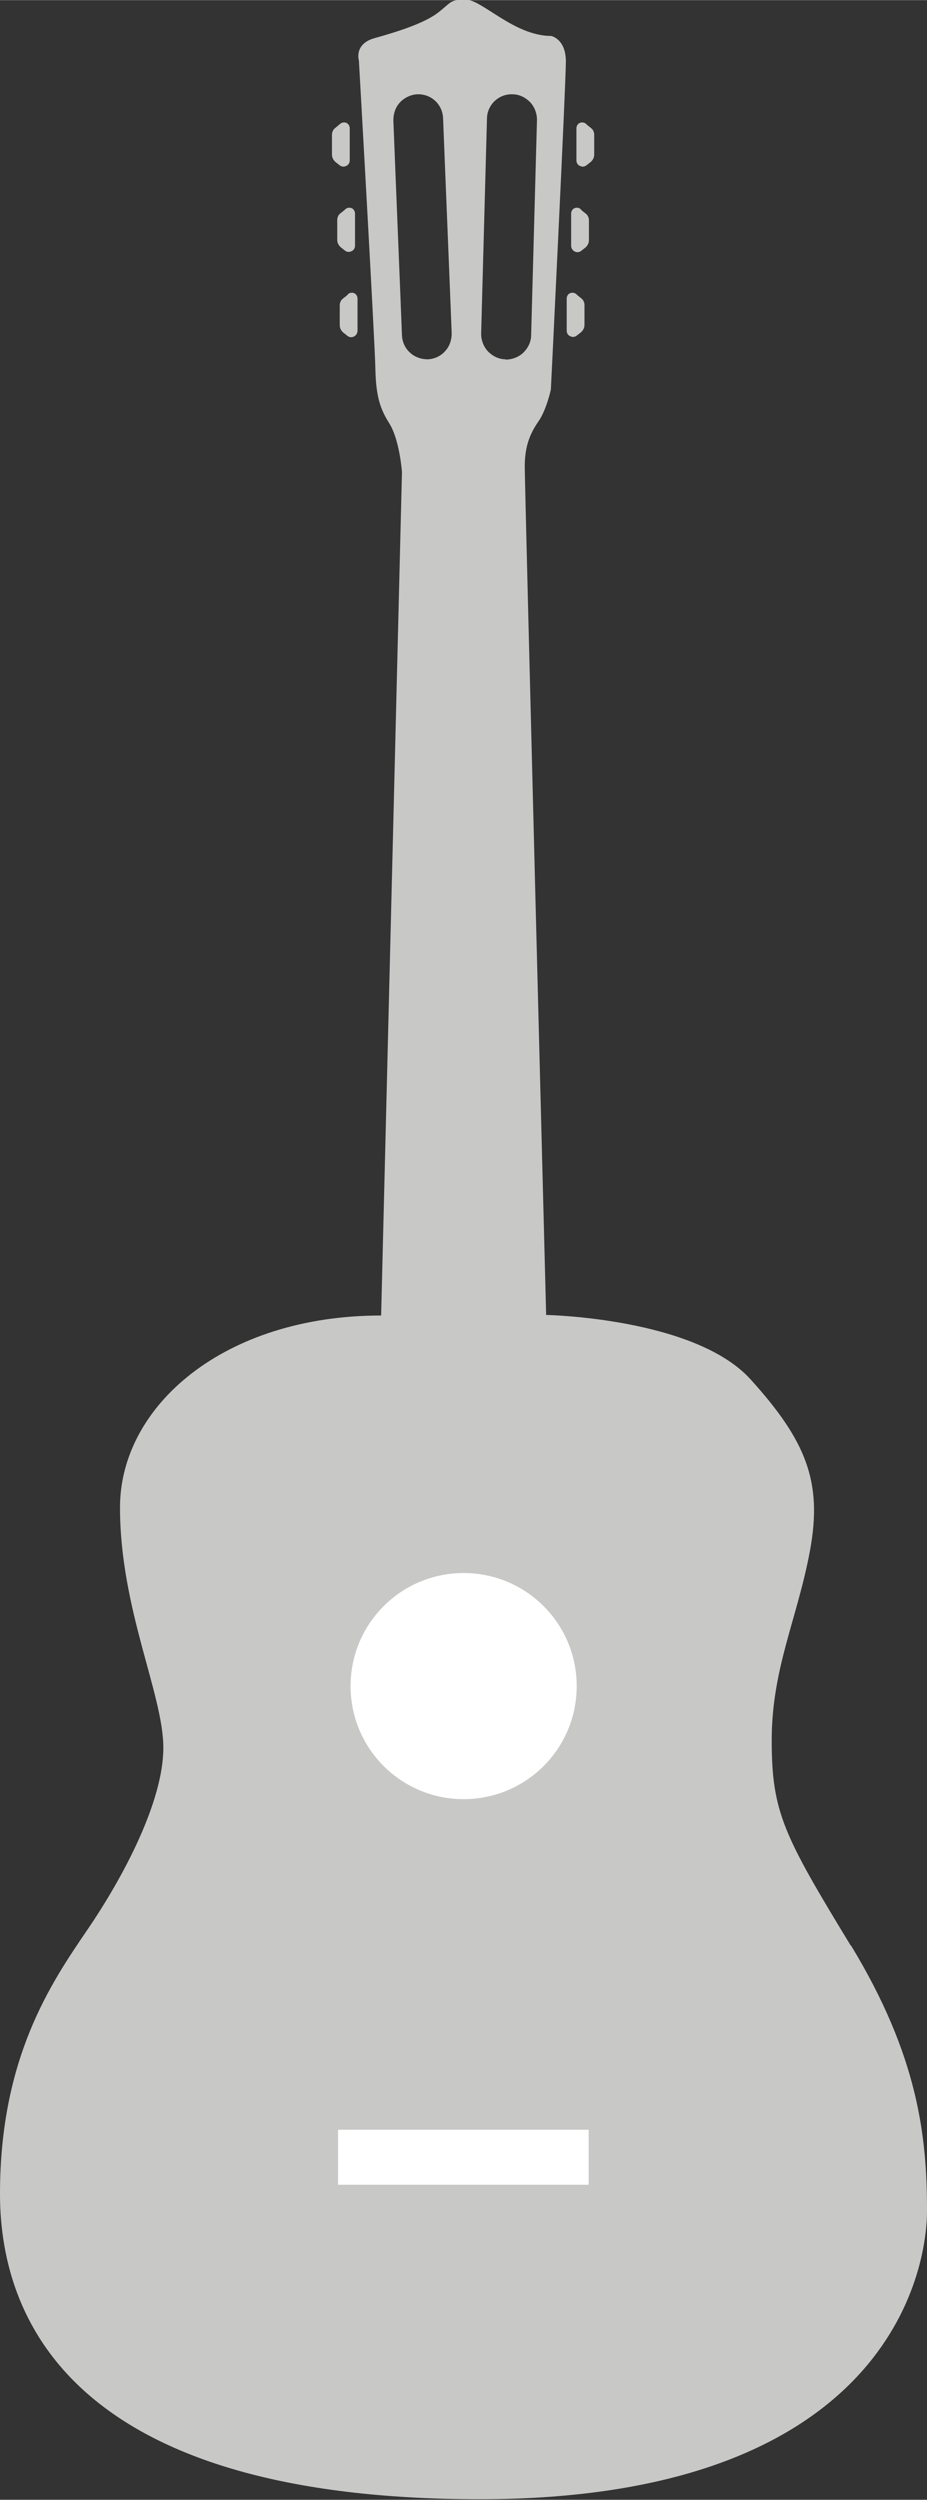 <?xml version="1.0" encoding="UTF-8"?><svg id="Vrstva_1" xmlns="http://www.w3.org/2000/svg" width="11.77mm" height="31.74mm" viewBox="0 0 33.37 89.98"><rect x="0" y="0" width="33.37" height="89.98" fill="#333333" stroke="none"/><defs><style>.cls-1,.cls-2{fill:#fff;}.cls-2,.cls-3{fill-rule:evenodd;}.cls-3{fill:#c8c8c7;}</style></defs><path class="cls-3" d="M30.63,70.04c-2.42-3.98-2.85-4.81-2.85-7.4s.93-4.39,1.38-6.84c.45-2.45-.13-3.93-2.14-6.15-2.01-2.22-7.36-2.32-7.36-2.32,0,0-.77-29.79-.77-30.54s.2-1.2.49-1.62c.29-.41.45-1.15.45-1.15,0,0,.54-10.99.54-11.81s-.53-.92-.53-.92c-1.33,0-2.49-1.31-3.08-1.31s-.51.11-1.03.5c-.52.38-1.5.68-2.25.89-.75.21-.56.81-.56.81,0,0,.57,10.06.59,11.01.02.95.12,1.44.5,2.04.38.6.46,1.76.46,1.76l-.75,30.36c-5.66,0-9.4,3.26-9.4,6.91s1.56,6.72,1.56,8.65-1.43,4.64-2.74,6.56c-1.31,1.92-3.14,4.61-3.14,9.5s3.06,10.99,17.27,10.99,16.1-7.74,16.1-10.4-.32-5.56-2.74-9.54ZM16.02,12.64c-.16.18-.39.28-.62.29h0c-.24,0-.47-.08-.64-.24-.18-.16-.28-.39-.29-.62-.07-1.82-.24-5.93-.31-7.75,0-.24.08-.47.24-.64.16-.17.39-.28.62-.29.5-.02.91.36.93.86.07,1.82.24,5.93.31,7.75,0,.24-.08.47-.24.64ZM18.2,12.93h0c-.24,0-.46-.11-.63-.28-.16-.17-.25-.4-.25-.64.05-1.82.16-5.93.21-7.75.01-.5.43-.89.92-.87h0c.24,0,.46.11.63.28.16.17.25.4.25.64-.05,1.82-.16,5.93-.21,7.75,0,.24-.11.46-.28.63-.17.16-.4.25-.64.25Z"/><path class="cls-2" d="M16.69,56.62c2.25,0,4.07,1.82,4.07,4.07s-1.82,4.07-4.07,4.07-4.07-1.82-4.07-4.07,1.82-4.07,4.07-4.07h0Z"/><path class="cls-3" d="M12.25,4.45c.06-.05.15-.06.22-.03.07.03.12.11.12.19v1.16c0,.09-.05.17-.13.2-.08.04-.17.03-.24-.03-.05-.04-.1-.08-.14-.11-.08-.07-.13-.16-.13-.27v-.71c0-.1.04-.19.12-.25.05-.04.12-.1.18-.15h0Z"/><path class="cls-3" d="M21.09,4.45c-.06-.05-.15-.06-.22-.03-.07.03-.12.11-.12.19v1.16c0,.09.05.17.13.2.08.04.17.03.24-.03.05-.04.1-.08.14-.11.08-.07.13-.16.13-.27v-.71c0-.1-.04-.19-.12-.25-.05-.04-.12-.09-.18-.15h0Z"/><path class="cls-3" d="M12.44,7.52c.06-.05.15-.06.22-.03.07.03.12.11.12.19v1.16c0,.09-.05.17-.13.2-.08.04-.17.03-.24-.03-.05-.04-.1-.08-.14-.11-.08-.07-.13-.16-.13-.27v-.71c0-.1.04-.19.12-.25.05-.04.12-.09.18-.15h0Z"/><path class="cls-3" d="M20.9,7.52c-.06-.05-.15-.06-.22-.03-.07.03-.12.11-.12.19v1.16c0,.09.05.17.13.21.08.04.17.03.24-.03.05-.04.1-.08.14-.11.08-.07.13-.16.13-.27v-.71c0-.1-.04-.19-.12-.25-.05-.04-.12-.09-.18-.15h0Z"/><path class="cls-3" d="M12.53,10.58c.06-.05.15-.06.22-.03.07.03.12.11.12.19v1.16c0,.09-.05.17-.13.21-.08.04-.17.03-.24-.03-.05-.04-.1-.08-.14-.11-.08-.07-.13-.16-.13-.27v-.71c0-.1.04-.19.12-.25.05-.04.12-.09.18-.15h0Z"/><path class="cls-3" d="M20.74,10.58c-.06-.05-.15-.06-.22-.03-.07.03-.12.11-.12.19v1.16c0,.09.05.17.13.2.08.04.17.03.24-.03.05-.04.1-.08.14-.11.08-.07.13-.16.13-.27v-.71c0-.1-.04-.19-.12-.25-.05-.04-.12-.09-.18-.15h0Z"/><rect class="cls-1" x="12.17" y="76.66" width="9.02" height="1.98"/></svg>